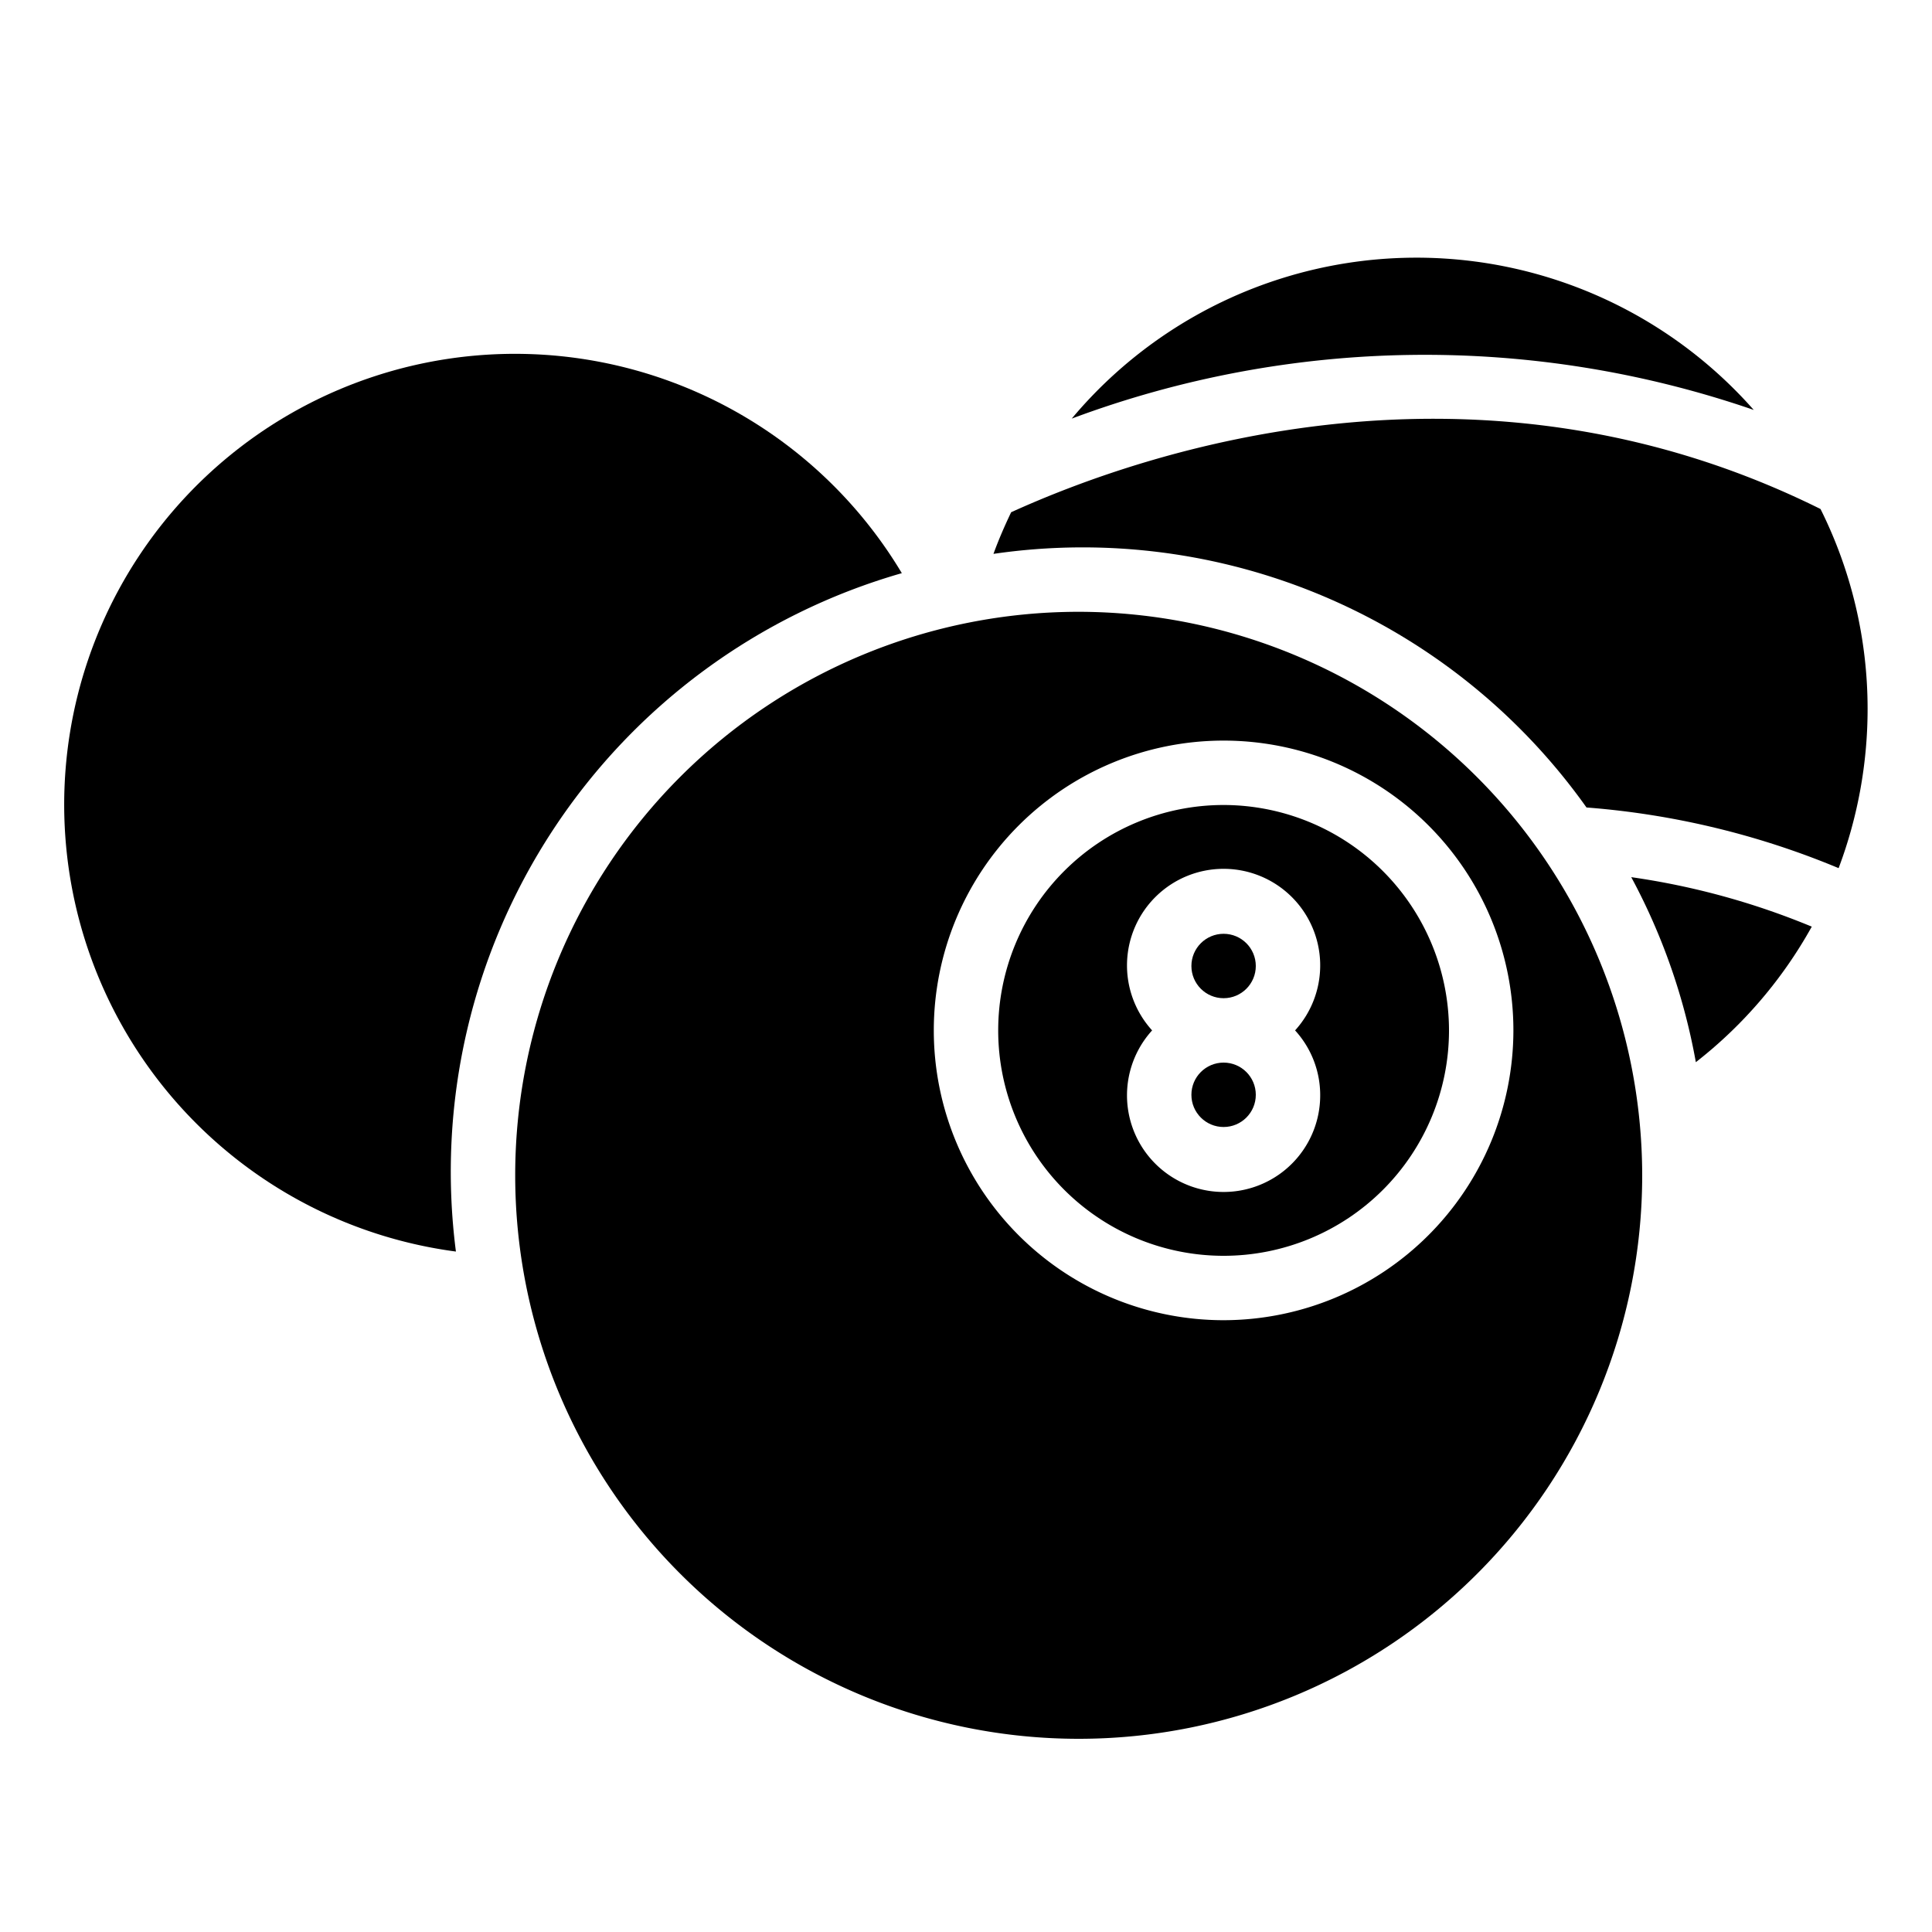 <svg id="Icons" height="512" viewBox="0 0 60 60" width="512" xmlns="http://www.w3.org/2000/svg"><circle cx="38" cy="30" r="1"/><path d="m28.007 17.8a14 14 0 1 0 -13.848 21.068 19.339 19.339 0 0 1 13.848-21.068z"/><path d="m54.464 12.731a13.965 13.965 0 0 0 -21.18.269 31.34 31.34 0 0 1 21.18-.269z"/><path d="m38 25a7 7 0 1 0 7 7 7.008 7.008 0 0 0 -7-7zm3 9a3 3 0 1 1 -5.22-2 3 3 0 1 1 4.44 0 2.981 2.981 0 0 1 .78 2z"/><circle cx="38" cy="34" r="1"/><path d="m56.538 15.808c-10.627-5.28-20.885-1.83-25.136.1-.2.42-.388.85-.549 1.293a19.188 19.188 0 0 1 18.417 7.876 25.377 25.377 0 0 1 7.83 1.884 14.042 14.042 0 0 0 .9-4.961 13.9 13.9 0 0 0 -1.462-6.192z"/><path d="m52.666 32.987a13.879 13.879 0 0 0 3.6-4.209 23.151 23.151 0 0 0 -5.606-1.537 19.312 19.312 0 0 1 2.006 5.746z"/><path d="m33.5 19a17.5 17.5 0 1 0 17.5 17.5 17.521 17.521 0 0 0 -17.5-17.5zm4.5 22a9 9 0 1 1 9-9 9.01 9.01 0 0 1 -9 9z"/></svg>